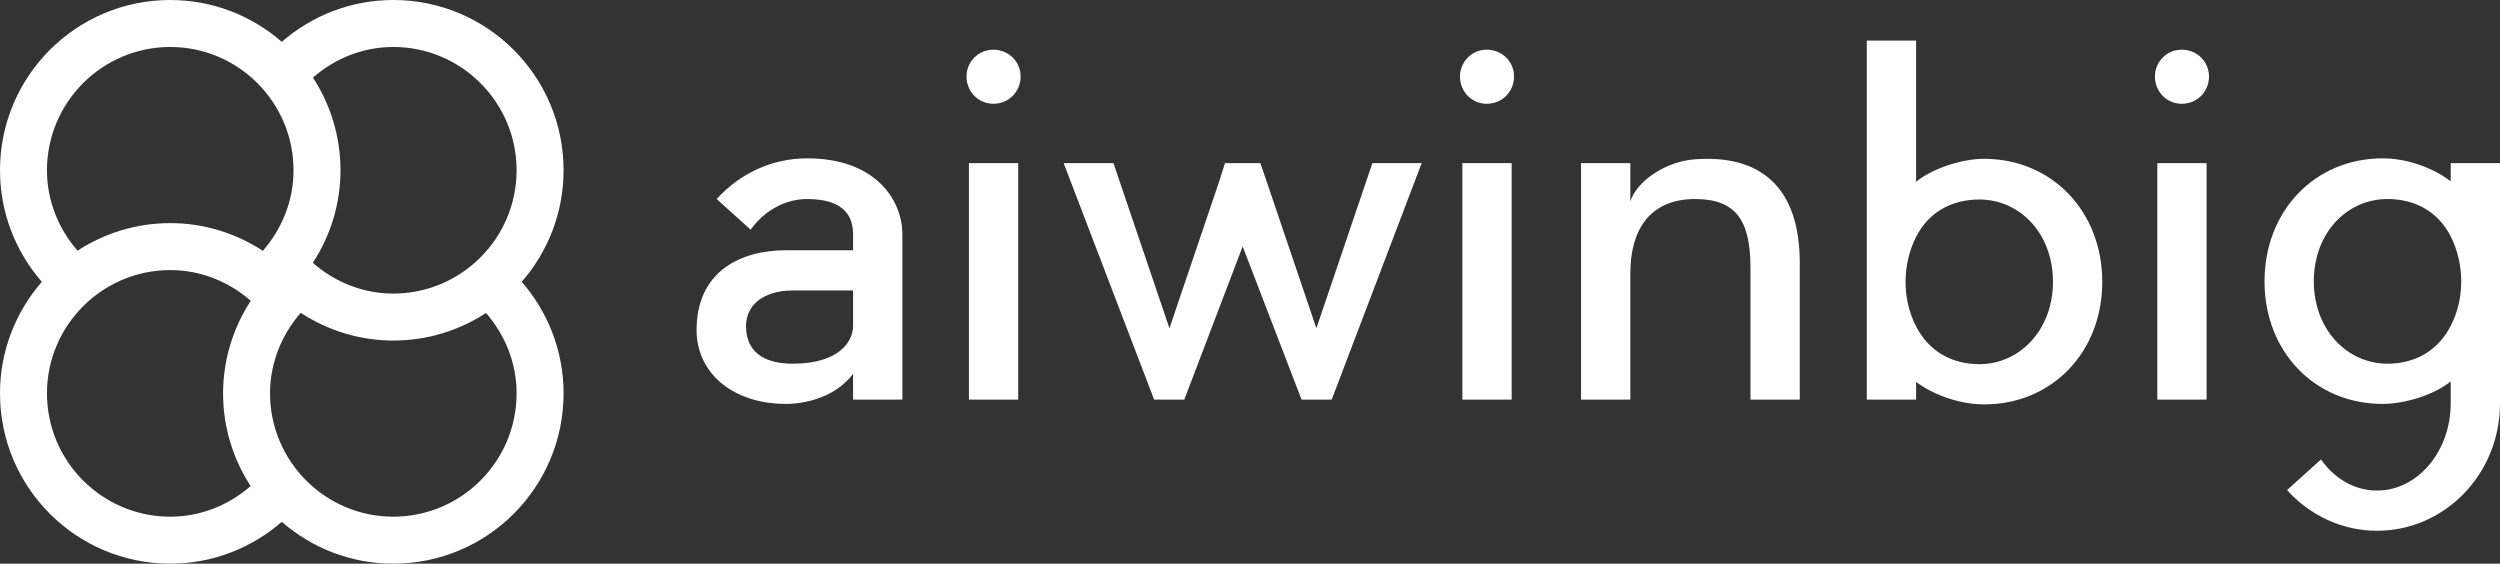 <svg width="377" height="85" viewBox="0 0 377 85" fill="none" xmlns="http://www.w3.org/2000/svg">
<rect x="0" y="0" width="377" height="85" fill="#333333" stroke="none"/>
<g clip-path="url(#clip0_389_1089)">
<path d="M78.676 42.503C82.597 37.997 84.987 32.12 84.987 25.677C84.987 11.496 73.492 0 59.313 0C52.871 0 46.999 2.39 42.493 6.309C37.984 2.39 32.115 0 25.673 0C11.494 0 0 11.496 0 25.677C0 32.12 2.389 37.994 6.308 42.5C2.389 47.006 0 52.88 0 59.323C0 73.504 11.494 85 25.673 85C32.115 85 37.984 82.61 42.493 78.691C46.999 82.61 52.871 85 59.313 85C73.492 85 84.987 73.504 84.987 59.323C84.987 52.88 82.597 47.006 78.678 42.5L78.676 42.503ZM77.904 25.677C77.904 35.928 69.562 44.271 59.313 44.271C54.652 44.271 50.437 42.486 47.172 39.637C49.794 35.618 51.346 30.838 51.346 25.677C51.346 20.517 49.811 15.723 47.193 11.701C50.453 8.861 54.662 7.084 59.313 7.084C69.562 7.084 77.904 15.426 77.904 25.677ZM25.673 7.084C35.923 7.084 44.264 15.426 44.264 25.677C44.264 30.34 42.479 34.555 39.638 37.824C35.616 35.199 30.833 33.646 25.673 33.646C20.514 33.646 15.72 35.181 11.695 37.803C8.86 34.539 7.083 30.329 7.083 25.677C7.083 15.426 15.424 7.084 25.673 7.084ZM7.083 59.323C7.083 49.072 15.424 40.729 25.673 40.729C30.335 40.729 34.549 42.514 37.818 45.36C35.193 49.382 33.641 54.162 33.641 59.323C33.641 64.483 35.176 69.277 37.797 73.299C34.533 76.139 30.327 77.916 25.673 77.916C15.424 77.916 7.083 69.574 7.083 59.323ZM59.313 77.916C49.064 77.916 40.722 69.574 40.722 59.323C40.722 54.66 42.507 50.445 45.349 47.176C49.371 49.801 54.153 51.354 59.313 51.354C64.473 51.354 69.266 49.819 73.291 47.197C76.127 50.461 77.904 54.671 77.904 59.323C77.904 69.574 69.562 77.916 59.313 77.916Z" fill="white"/>
<path d="M121.715 23.878C131.964 23.878 136.078 30.086 136.078 35.356V60.26H128.644V56.362C126.046 59.899 121.427 60.91 118.54 60.91C110.384 60.91 105.043 56.146 105.043 49.793C105.043 40.914 111.683 37.738 118.54 37.738H128.644V35.356C128.644 33.118 127.778 30.014 121.715 30.014C118.323 30.014 115.22 31.819 113.199 34.634L108.074 30.014C111.467 26.26 116.302 23.878 121.715 23.878ZM128.644 49.144V43.802H119.55C115.148 43.802 112.044 46.039 112.549 50.082C112.982 53.475 115.725 54.846 119.55 54.846C126.407 54.846 128.644 51.598 128.644 49.144ZM153.545 24.6V60.26H146.111V24.6H153.545ZM153.906 11.534C153.906 13.844 152.101 15.649 149.792 15.649C147.554 15.649 145.75 13.844 145.75 11.534C145.75 9.296 147.554 7.492 149.792 7.492C152.101 7.492 153.906 9.296 153.906 11.534ZM206.955 24.6H214.389L200.82 60.26H196.273L187.395 37.16L178.59 60.26H174.043L160.401 24.6H167.908L176.352 49.504L183.786 27.56L184.725 24.6H190.066L191.076 27.56L198.51 49.504L206.955 24.6ZM227.958 24.6V60.26H220.524V24.6H227.958ZM228.318 11.534C228.318 13.844 226.514 15.649 224.204 15.649C221.967 15.649 220.163 13.844 220.163 11.534C220.163 9.296 221.967 7.492 224.204 7.492C226.514 7.492 228.318 9.296 228.318 11.534ZM271.407 39.687V60.26H263.973V40.409C263.973 33.19 261.736 30.014 255.601 30.014C248.672 30.014 245.857 34.85 245.857 41.131V60.26H238.423V24.6H245.857V30.375C246.868 27.199 251.342 24.311 255.601 24.023C265.272 23.301 271.407 27.993 271.407 39.687ZM299.195 23.95C309.444 23.95 317.022 31.891 317.022 42.502C317.022 53.114 309.444 60.982 299.195 60.982C295.73 60.982 291.761 59.683 288.946 57.589V60.26H281.512V6.12H288.946V27.415C291.328 25.466 295.73 23.95 299.195 23.95ZM298.473 54.918C304.608 54.918 309.588 49.721 309.588 42.502C309.588 35.211 304.608 30.086 298.473 30.086C294.431 30.086 290.895 31.891 288.946 35.717C287.935 37.738 287.358 40.048 287.358 42.502C287.358 44.957 287.935 47.267 288.946 49.216C290.895 53.042 294.431 54.918 298.473 54.918ZM332.756 24.6V60.26H325.322V24.6H332.756ZM333.117 11.534C333.117 13.844 331.313 15.649 329.003 15.649C326.766 15.649 324.961 13.844 324.961 11.534C324.961 9.296 326.766 7.492 329.003 7.492C331.313 7.492 333.117 9.296 333.117 11.534ZM369.566 24.6H377V60.838C377 71.449 368.7 80.039 358.451 80.039C353.11 80.039 348.274 77.657 344.882 73.904L350.006 69.284C352.027 72.171 355.058 73.976 358.451 73.976C364.586 73.976 369.566 68.056 369.566 60.838V57.517C367.184 59.466 362.781 60.91 359.317 60.91C349.068 60.91 341.489 53.042 341.489 42.43C341.489 31.819 349.068 23.878 359.317 23.878C362.781 23.878 366.751 25.177 369.566 27.343V24.6ZM360.039 54.846C364.08 54.846 367.617 52.969 369.566 49.144C370.576 47.194 371.154 44.885 371.154 42.43C371.154 39.976 370.576 37.666 369.566 35.645C367.617 31.819 364.08 30.014 360.039 30.014C353.904 30.014 348.923 35.139 348.923 42.43C348.923 49.649 353.904 54.846 360.039 54.846Z" fill="white"/>
</g>
<defs>
<clipPath id="clip0_389_1089">
<rect width="377" height="85" fill="white"/>
</clipPath>
</defs>
</svg>
